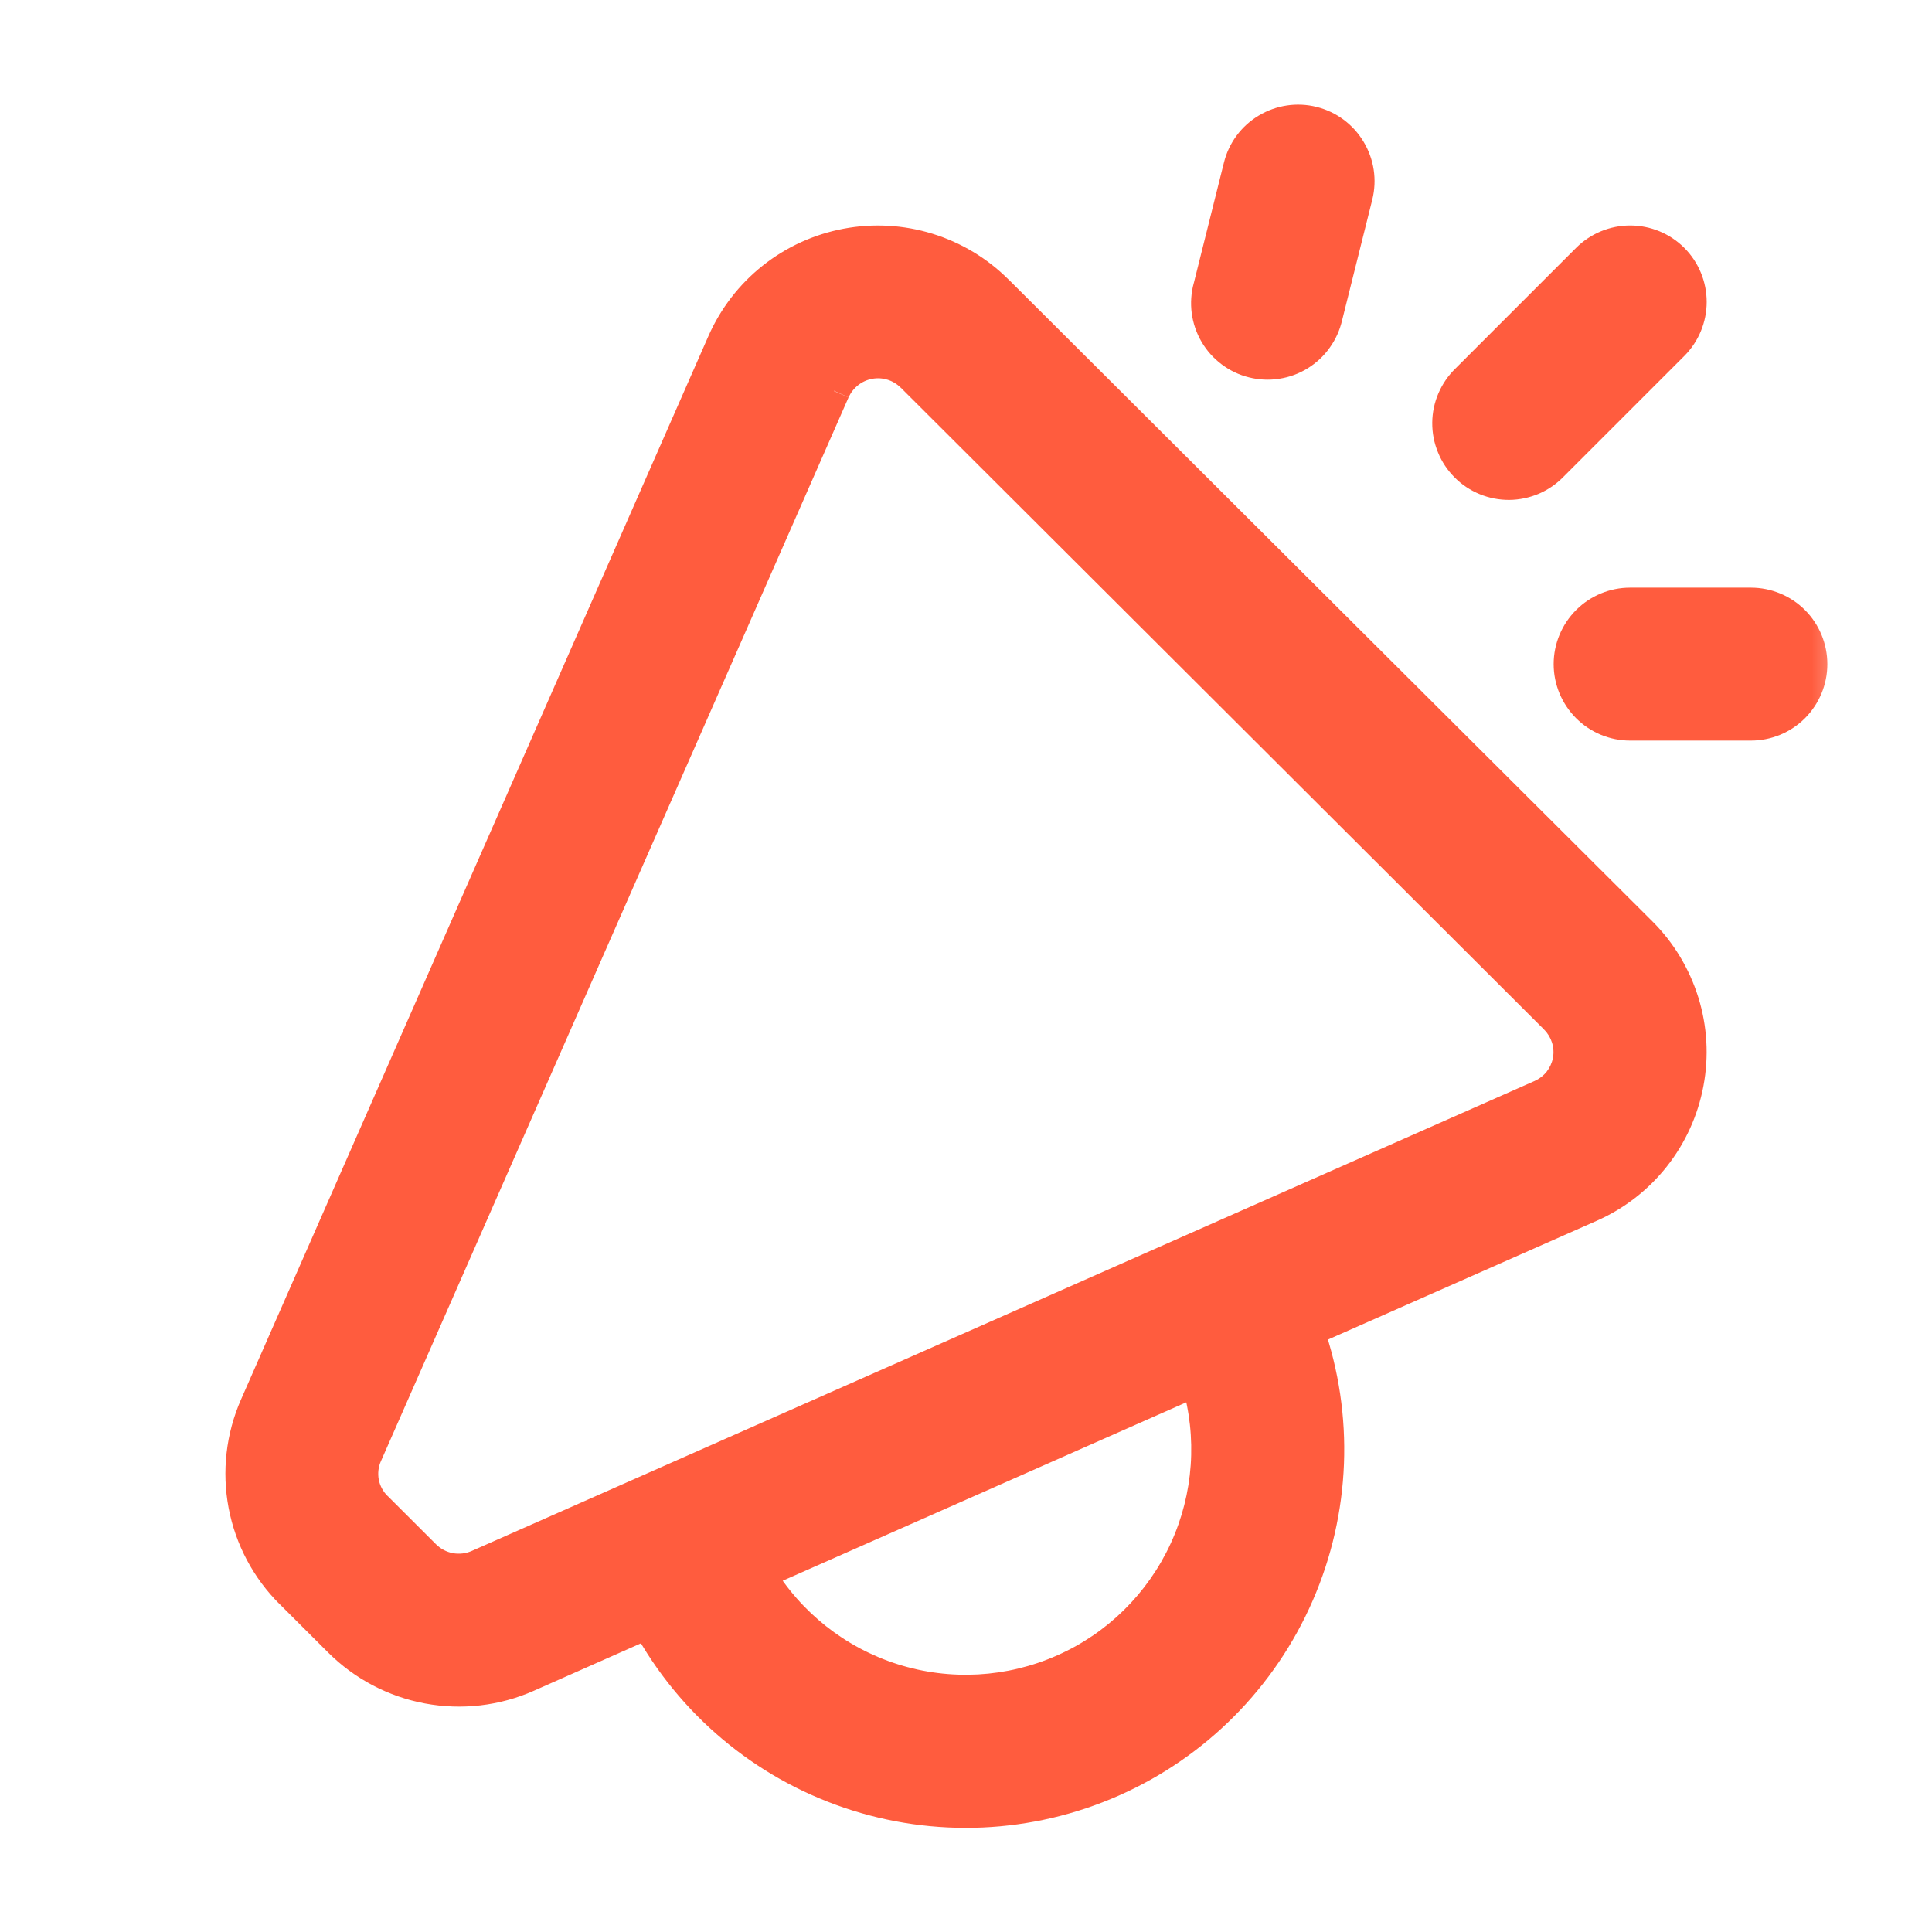 <?xml version="1.0" encoding="utf-8"?>
<svg xmlns="http://www.w3.org/2000/svg" fill="none" height="24" viewBox="0 0 24 24" width="24">
<mask fill="black" height="23" id="path-1-outside-1_925_2395" maskUnits="userSpaceOnUse" width="21" x="2" y="0.5">
<rect fill="white" height="23" width="21" x="2" y="0.5"/>
<path d="M16.307 1.522C16.5 1.57 16.666 1.693 16.768 1.864C16.87 2.034 16.901 2.238 16.853 2.431L16.478 3.931C16.456 4.029 16.415 4.121 16.357 4.202C16.299 4.284 16.225 4.353 16.14 4.405C16.055 4.457 15.96 4.492 15.861 4.508C15.762 4.523 15.662 4.519 15.565 4.494C15.468 4.47 15.377 4.427 15.296 4.367C15.216 4.307 15.149 4.232 15.099 4.145C15.048 4.059 15.016 3.964 15.003 3.864C14.989 3.765 14.996 3.665 15.023 3.568L15.398 2.068C15.446 1.875 15.569 1.709 15.739 1.607C15.91 1.505 16.114 1.474 16.307 1.522ZM20.781 3.22C20.922 3.361 21.001 3.552 21.001 3.751C21.001 3.949 20.922 4.14 20.781 4.281L19.281 5.781C19.212 5.852 19.129 5.91 19.038 5.949C18.946 5.988 18.848 6.009 18.748 6.01C18.649 6.011 18.55 5.992 18.458 5.954C18.366 5.916 18.282 5.86 18.212 5.79C18.141 5.72 18.085 5.636 18.048 5.544C18.01 5.452 17.991 5.353 17.992 5.253C17.993 5.154 18.014 5.055 18.053 4.964C18.092 4.872 18.149 4.789 18.221 4.72L19.721 3.22C19.861 3.08 20.052 3.001 20.251 3.001C20.45 3.001 20.641 3.08 20.781 3.22ZM9.426 19.549C9.803 20.176 10.395 20.644 11.092 20.864C11.789 21.085 12.543 21.044 13.211 20.748C13.88 20.453 14.418 19.923 14.723 19.259C15.029 18.595 15.082 17.842 14.871 17.142L9.426 19.549ZM8.046 20.158L6.549 20.821C6.162 20.992 5.732 21.042 5.316 20.965C4.9 20.887 4.516 20.686 4.217 20.386L3.617 19.788C3.317 19.491 3.115 19.11 3.036 18.695C2.958 18.28 3.007 17.852 3.177 17.466L8.984 4.254C9.121 3.942 9.333 3.668 9.6 3.456C9.867 3.244 10.182 3.1 10.517 3.037C10.852 2.974 11.197 2.994 11.523 3.094C11.849 3.194 12.146 3.373 12.387 3.613L20.385 11.587C20.626 11.828 20.805 12.123 20.906 12.448C21.007 12.773 21.027 13.118 20.965 13.452C20.902 13.787 20.759 14.101 20.548 14.368C20.337 14.635 20.064 14.846 19.752 14.983L16.25 16.531C16.62 17.598 16.576 18.765 16.125 19.801C15.675 20.837 14.851 21.665 13.818 22.122C12.785 22.579 11.618 22.63 10.549 22.267C9.48 21.903 8.586 21.15 8.046 20.158ZM21.75 7.5H20.25C20.052 7.5 19.861 7.579 19.72 7.719C19.579 7.86 19.5 8.051 19.5 8.25C19.5 8.449 19.579 8.639 19.72 8.78C19.861 8.921 20.052 9 20.25 9H21.75C21.949 9 22.14 8.921 22.281 8.78C22.421 8.639 22.5 8.449 22.5 8.25C22.5 8.051 22.421 7.86 22.281 7.719C22.14 7.579 21.949 7.5 21.75 7.5ZM10.358 4.857L4.55 18.069C4.501 18.178 4.487 18.299 4.509 18.417C4.531 18.534 4.589 18.642 4.674 18.726L5.276 19.326C5.362 19.411 5.471 19.468 5.59 19.49C5.709 19.512 5.831 19.498 5.942 19.449L19.145 13.611C19.233 13.572 19.31 13.512 19.37 13.437C19.429 13.361 19.47 13.273 19.488 13.178C19.505 13.084 19.5 12.986 19.471 12.894C19.443 12.803 19.393 12.719 19.325 12.651L11.33 4.674C11.261 4.605 11.177 4.555 11.084 4.526C10.991 4.497 10.893 4.492 10.797 4.509C10.702 4.527 10.612 4.568 10.536 4.628C10.46 4.688 10.399 4.765 10.359 4.854"/>
</mask>
<path d="M16.307 1.522C16.5 1.57 16.666 1.693 16.768 1.864C16.87 2.034 16.901 2.238 16.853 2.431L16.478 3.931C16.456 4.029 16.415 4.121 16.357 4.202C16.299 4.284 16.225 4.353 16.14 4.405C16.055 4.457 15.96 4.492 15.861 4.508C15.762 4.523 15.662 4.519 15.565 4.494C15.468 4.47 15.377 4.427 15.296 4.367C15.216 4.307 15.149 4.232 15.099 4.145C15.048 4.059 15.016 3.964 15.003 3.864C14.989 3.765 14.996 3.665 15.023 3.568L15.398 2.068C15.446 1.875 15.569 1.709 15.739 1.607C15.91 1.505 16.114 1.474 16.307 1.522ZM20.781 3.22C20.922 3.361 21.001 3.552 21.001 3.751C21.001 3.949 20.922 4.14 20.781 4.281L19.281 5.781C19.212 5.852 19.129 5.91 19.038 5.949C18.946 5.988 18.848 6.009 18.748 6.01C18.649 6.011 18.55 5.992 18.458 5.954C18.366 5.916 18.282 5.86 18.212 5.79C18.141 5.72 18.085 5.636 18.048 5.544C18.01 5.452 17.991 5.353 17.992 5.253C17.993 5.154 18.014 5.055 18.053 4.964C18.092 4.872 18.149 4.789 18.221 4.72L19.721 3.22C19.861 3.08 20.052 3.001 20.251 3.001C20.45 3.001 20.641 3.08 20.781 3.22ZM9.426 19.549C9.803 20.176 10.395 20.644 11.092 20.864C11.789 21.085 12.543 21.044 13.211 20.748C13.88 20.453 14.418 19.923 14.723 19.259C15.029 18.595 15.082 17.842 14.871 17.142L9.426 19.549ZM8.046 20.158L6.549 20.821C6.162 20.992 5.732 21.042 5.316 20.965C4.9 20.887 4.516 20.686 4.217 20.386L3.617 19.788C3.317 19.491 3.115 19.11 3.036 18.695C2.958 18.28 3.007 17.852 3.177 17.466L8.984 4.254C9.121 3.942 9.333 3.668 9.6 3.456C9.867 3.244 10.182 3.1 10.517 3.037C10.852 2.974 11.197 2.994 11.523 3.094C11.849 3.194 12.146 3.373 12.387 3.613L20.385 11.587C20.626 11.828 20.805 12.123 20.906 12.448C21.007 12.773 21.027 13.118 20.965 13.452C20.902 13.787 20.759 14.101 20.548 14.368C20.337 14.635 20.064 14.846 19.752 14.983L16.25 16.531C16.62 17.598 16.576 18.765 16.125 19.801C15.675 20.837 14.851 21.665 13.818 22.122C12.785 22.579 11.618 22.63 10.549 22.267C9.48 21.903 8.586 21.15 8.046 20.158ZM21.75 7.5H20.25C20.052 7.5 19.861 7.579 19.72 7.719C19.579 7.86 19.5 8.051 19.5 8.25C19.5 8.449 19.579 8.639 19.72 8.78C19.861 8.921 20.052 9 20.25 9H21.75C21.949 9 22.14 8.921 22.281 8.78C22.421 8.639 22.5 8.449 22.5 8.25C22.5 8.051 22.421 7.86 22.281 7.719C22.14 7.579 21.949 7.5 21.75 7.5ZM10.358 4.857L4.55 18.069C4.501 18.178 4.487 18.299 4.509 18.417C4.531 18.534 4.589 18.642 4.674 18.726L5.276 19.326C5.362 19.411 5.471 19.468 5.59 19.49C5.709 19.512 5.831 19.498 5.942 19.449L19.145 13.611C19.233 13.572 19.31 13.512 19.37 13.437C19.429 13.361 19.47 13.273 19.488 13.178C19.505 13.084 19.5 12.986 19.471 12.894C19.443 12.803 19.393 12.719 19.325 12.651L11.33 4.674C11.261 4.605 11.177 4.555 11.084 4.526C10.991 4.497 10.893 4.492 10.797 4.509C10.702 4.527 10.612 4.568 10.536 4.628C10.46 4.688 10.399 4.765 10.359 4.854" fill="#FF5C3E"/>
<path d="M16.307 1.522L16.355 1.328L16.355 1.328L16.307 1.522ZM16.853 2.431L17.047 2.48L17.047 2.48L16.853 2.431ZM16.478 3.931L16.284 3.883L16.283 3.887L16.478 3.931ZM15.023 3.568L15.216 3.621L15.217 3.617L15.023 3.568ZM15.398 2.068L15.592 2.117L15.592 2.117L15.398 2.068ZM20.781 3.22L20.923 3.079L20.923 3.079L20.781 3.22ZM20.781 4.281L20.923 4.422L20.923 4.422L20.781 4.281ZM19.281 5.781L19.14 5.639L19.137 5.642L19.281 5.781ZM18.221 4.72L18.36 4.864L18.362 4.862L18.221 4.72ZM19.721 3.22L19.579 3.079L19.579 3.079L19.721 3.22ZM9.426 19.549L9.345 19.366L9.138 19.458L9.255 19.652L9.426 19.549ZM14.871 17.142L15.063 17.084L14.998 16.867L14.79 16.959L14.871 17.142ZM8.046 20.158L8.222 20.063L8.134 19.901L7.965 19.975L8.046 20.158ZM6.549 20.821L6.63 21.004L6.63 21.004L6.549 20.821ZM4.217 20.386L4.358 20.245L4.358 20.245L4.217 20.386ZM3.617 19.788L3.758 19.646L3.758 19.646L3.617 19.788ZM3.177 17.466L3.36 17.547L3.36 17.546L3.177 17.466ZM8.984 4.254L8.801 4.173L8.801 4.173L8.984 4.254ZM12.387 3.613L12.529 3.472L12.528 3.472L12.387 3.613ZM20.385 11.587L20.527 11.446L20.527 11.446L20.385 11.587ZM19.752 14.983L19.672 14.8L19.672 14.8L19.752 14.983ZM16.25 16.531L16.169 16.348L16 16.423L16.061 16.597L16.25 16.531ZM4.55 18.069L4.732 18.151L4.733 18.149L4.55 18.069ZM4.674 18.726L4.816 18.584L4.814 18.583L4.674 18.726ZM5.276 19.326L5.135 19.467L5.135 19.468L5.276 19.326ZM5.942 19.449L5.861 19.266L5.861 19.266L5.942 19.449ZM19.145 13.611L19.226 13.794L19.226 13.794L19.145 13.611ZM19.325 12.651L19.467 12.51L19.466 12.509L19.325 12.651ZM11.33 4.674L11.471 4.532L11.471 4.532L11.33 4.674ZM16.307 1.522L16.258 1.716C16.4 1.752 16.521 1.842 16.597 1.967L16.768 1.864L16.939 1.761C16.81 1.545 16.6 1.389 16.355 1.328L16.307 1.522ZM16.768 1.864L16.597 1.967C16.672 2.092 16.694 2.241 16.659 2.383L16.853 2.431L17.047 2.48C17.108 2.235 17.069 1.977 16.939 1.761L16.768 1.864ZM16.853 2.431L16.659 2.383L16.284 3.883L16.478 3.931L16.672 3.98L17.047 2.48L16.853 2.431ZM16.478 3.931L16.283 3.887C16.267 3.959 16.236 4.026 16.194 4.086L16.357 4.202L16.519 4.318C16.593 4.215 16.645 4.099 16.673 3.975L16.478 3.931ZM16.357 4.202L16.194 4.086C16.151 4.146 16.097 4.196 16.035 4.235L16.14 4.405L16.245 4.575C16.352 4.509 16.446 4.422 16.519 4.318L16.357 4.202ZM16.14 4.405L16.035 4.235C15.972 4.273 15.903 4.299 15.831 4.31L15.861 4.508L15.892 4.705C16.017 4.686 16.137 4.642 16.245 4.575L16.14 4.405ZM15.861 4.508L15.831 4.31C15.758 4.321 15.684 4.318 15.613 4.3L15.565 4.494L15.516 4.688C15.639 4.719 15.767 4.725 15.892 4.705L15.861 4.508ZM15.565 4.494L15.613 4.3C15.542 4.283 15.475 4.251 15.416 4.207L15.296 4.367L15.177 4.527C15.278 4.603 15.393 4.658 15.516 4.688L15.565 4.494ZM15.296 4.367L15.416 4.207C15.358 4.163 15.308 4.108 15.271 4.044L15.099 4.145L14.926 4.246C14.99 4.356 15.075 4.451 15.177 4.527L15.296 4.367ZM15.099 4.145L15.271 4.044C15.234 3.981 15.21 3.911 15.201 3.838L15.003 3.864L14.804 3.891C14.821 4.016 14.862 4.137 14.926 4.246L15.099 4.145ZM15.003 3.864L15.201 3.838C15.191 3.766 15.196 3.692 15.216 3.621L15.023 3.568L14.83 3.515C14.796 3.637 14.788 3.765 14.804 3.891L15.003 3.864ZM15.023 3.568L15.217 3.617L15.592 2.117L15.398 2.068L15.204 2.02L14.829 3.52L15.023 3.568ZM15.398 2.068L15.592 2.117C15.627 1.975 15.717 1.854 15.842 1.779L15.739 1.607L15.636 1.436C15.42 1.565 15.265 1.775 15.204 2.02L15.398 2.068ZM15.739 1.607L15.842 1.779C15.967 1.703 16.117 1.681 16.259 1.716L16.307 1.522L16.355 1.328C16.111 1.267 15.852 1.306 15.636 1.436L15.739 1.607ZM20.781 3.22L20.64 3.362C20.743 3.465 20.801 3.605 20.801 3.751H21.001H21.201C21.201 3.499 21.101 3.257 20.923 3.079L20.781 3.22ZM21.001 3.751H20.801C20.801 3.896 20.743 4.036 20.64 4.139L20.781 4.281L20.923 4.422C21.101 4.244 21.201 4.002 21.201 3.751H21.001ZM20.781 4.281L20.64 4.139L19.14 5.639L19.281 5.781L19.423 5.922L20.923 4.422L20.781 4.281ZM19.281 5.781L19.137 5.642C19.087 5.694 19.026 5.736 18.959 5.765L19.038 5.949L19.117 6.133C19.233 6.083 19.338 6.01 19.425 5.92L19.281 5.781ZM19.038 5.949L18.959 5.765C18.892 5.794 18.82 5.809 18.747 5.81L18.748 6.01L18.75 6.21C18.876 6.209 19.001 6.182 19.117 6.133L19.038 5.949ZM18.748 6.01L18.747 5.81C18.674 5.81 18.601 5.796 18.534 5.769L18.458 5.954L18.382 6.139C18.499 6.187 18.624 6.211 18.75 6.21L18.748 6.01ZM18.458 5.954L18.534 5.769C18.466 5.741 18.405 5.7 18.353 5.649L18.212 5.79L18.07 5.931C18.159 6.021 18.265 6.091 18.382 6.139L18.458 5.954ZM18.212 5.79L18.353 5.649C18.301 5.597 18.261 5.536 18.233 5.468L18.048 5.544L17.863 5.619C17.91 5.736 17.981 5.842 18.07 5.931L18.212 5.79ZM18.048 5.544L18.233 5.468C18.205 5.4 18.191 5.328 18.192 5.255L17.992 5.253L17.792 5.251C17.791 5.378 17.815 5.503 17.863 5.619L18.048 5.544ZM17.992 5.253L18.192 5.255C18.193 5.182 18.208 5.11 18.237 5.043L18.053 4.964L17.869 4.885C17.819 5.001 17.793 5.125 17.792 5.251L17.992 5.253ZM18.053 4.964L18.237 5.043C18.265 4.976 18.307 4.915 18.36 4.864L18.221 4.72L18.082 4.576C17.991 4.664 17.919 4.769 17.869 4.885L18.053 4.964ZM18.221 4.72L18.362 4.862L19.862 3.362L19.721 3.22L19.579 3.079L18.079 4.579L18.221 4.72ZM19.721 3.22L19.862 3.362C19.965 3.259 20.105 3.201 20.251 3.201V3.001V2.801C19.999 2.801 19.758 2.901 19.579 3.079L19.721 3.22ZM20.251 3.001V3.201C20.397 3.201 20.537 3.259 20.64 3.362L20.781 3.22L20.923 3.079C20.745 2.901 20.503 2.801 20.251 2.801V3.001ZM9.426 19.549L9.255 19.652C9.656 20.321 10.288 20.82 11.032 21.055L11.092 20.864L11.152 20.674C10.502 20.468 9.949 20.031 9.598 19.446L9.426 19.549ZM11.092 20.864L11.032 21.055C11.775 21.291 12.579 21.247 13.292 20.931L13.211 20.748L13.13 20.565C12.506 20.841 11.803 20.88 11.152 20.674L11.092 20.864ZM13.211 20.748L13.292 20.931C14.005 20.616 14.579 20.051 14.905 19.343L14.723 19.259L14.542 19.175C14.256 19.795 13.755 20.29 13.13 20.565L13.211 20.748ZM14.723 19.259L14.905 19.343C15.231 18.634 15.287 17.831 15.063 17.084L14.871 17.142L14.68 17.199C14.876 17.853 14.827 18.555 14.542 19.175L14.723 19.259ZM14.871 17.142L14.79 16.959L9.345 19.366L9.426 19.549L9.507 19.732L14.952 17.325L14.871 17.142ZM8.046 20.158L7.965 19.975L6.468 20.638L6.549 20.821L6.63 21.004L8.127 20.341L8.046 20.158ZM6.549 20.821L6.469 20.638C6.118 20.793 5.729 20.838 5.352 20.768L5.316 20.965L5.279 21.161C5.735 21.246 6.206 21.192 6.63 21.004L6.549 20.821ZM5.316 20.965L5.352 20.768C4.976 20.698 4.629 20.515 4.358 20.245L4.217 20.386L4.076 20.528C4.404 20.855 4.823 21.076 5.279 21.161L5.316 20.965ZM4.217 20.386L4.358 20.245L3.758 19.646L3.617 19.788L3.476 19.929L4.076 20.528L4.217 20.386ZM3.617 19.788L3.758 19.646C3.487 19.377 3.304 19.033 3.233 18.658L3.036 18.695L2.84 18.732C2.926 19.187 3.148 19.604 3.476 19.93L3.617 19.788ZM3.036 18.695L3.233 18.658C3.162 18.283 3.206 17.895 3.36 17.547L3.177 17.466L2.994 17.385C2.808 17.808 2.754 18.278 2.84 18.732L3.036 18.695ZM3.177 17.466L3.36 17.546L9.167 4.334L8.984 4.254L8.801 4.173L2.994 17.385L3.177 17.466ZM8.984 4.254L9.167 4.334C9.291 4.052 9.483 3.804 9.724 3.613L9.6 3.456L9.476 3.299C9.183 3.531 8.952 3.831 8.801 4.173L8.984 4.254ZM9.6 3.456L9.724 3.613C9.966 3.421 10.251 3.291 10.554 3.234L10.517 3.037L10.48 2.841C10.113 2.91 9.768 3.067 9.476 3.299L9.6 3.456ZM10.517 3.037L10.554 3.234C10.857 3.177 11.17 3.194 11.464 3.285L11.523 3.094L11.582 2.903C11.225 2.793 10.847 2.772 10.48 2.841L10.517 3.037ZM11.523 3.094L11.464 3.285C11.759 3.376 12.028 3.537 12.246 3.755L12.387 3.613L12.528 3.472C12.264 3.208 11.939 3.013 11.582 2.903L11.523 3.094ZM12.387 3.613L12.246 3.755L20.244 11.729L20.385 11.587L20.527 11.446L12.529 3.472L12.387 3.613ZM20.385 11.587L20.244 11.729C20.462 11.946 20.624 12.213 20.715 12.507L20.906 12.448L21.097 12.389C20.986 12.033 20.791 11.709 20.527 11.446L20.385 11.587ZM20.906 12.448L20.715 12.507C20.806 12.801 20.825 13.113 20.768 13.416L20.965 13.452L21.161 13.489C21.23 13.122 21.208 12.745 21.097 12.389L20.906 12.448ZM20.965 13.452L20.768 13.416C20.712 13.718 20.582 14.002 20.391 14.244L20.548 14.368L20.705 14.492C20.936 14.2 21.093 13.855 21.161 13.489L20.965 13.452ZM20.548 14.368L20.391 14.244C20.2 14.485 19.953 14.676 19.672 14.8L19.752 14.983L19.833 15.166C20.174 15.016 20.474 14.784 20.705 14.492L20.548 14.368ZM19.752 14.983L19.672 14.8L16.169 16.348L16.25 16.531L16.331 16.714L19.833 15.166L19.752 14.983ZM16.25 16.531L16.061 16.597C16.415 17.616 16.372 18.732 15.942 19.721L16.125 19.801L16.308 19.881C16.779 18.799 16.826 17.58 16.439 16.466L16.25 16.531ZM16.125 19.801L15.942 19.721C15.511 20.711 14.724 21.503 13.737 21.939L13.818 22.122L13.899 22.305C14.978 21.828 15.838 20.963 16.308 19.881L16.125 19.801ZM13.818 22.122L13.737 21.939C12.75 22.376 11.635 22.425 10.613 22.077L10.549 22.267L10.485 22.456C11.601 22.836 12.82 22.782 13.899 22.305L13.818 22.122ZM10.549 22.267L10.613 22.077C9.592 21.73 8.738 21.011 8.222 20.063L8.046 20.158L7.871 20.254C8.435 21.29 9.368 22.076 10.485 22.456L10.549 22.267ZM21.75 7.5V7.3H20.25V7.5V7.7H21.75V7.5ZM20.25 7.5V7.3C19.998 7.3 19.757 7.4 19.579 7.578L19.72 7.719L19.861 7.861C19.965 7.758 20.105 7.7 20.25 7.7V7.5ZM19.72 7.719L19.579 7.578C19.401 7.756 19.3 7.998 19.3 8.25H19.5H19.7C19.7 8.104 19.758 7.964 19.861 7.861L19.72 7.719ZM19.5 8.25H19.3C19.3 8.502 19.401 8.743 19.579 8.922L19.72 8.78L19.861 8.639C19.758 8.536 19.7 8.396 19.7 8.25H19.5ZM19.72 8.78L19.579 8.922C19.757 9.1 19.998 9.2 20.25 9.2V9V8.8C20.105 8.8 19.965 8.742 19.861 8.639L19.72 8.78ZM20.25 9V9.2H21.75V9V8.8H20.25V9ZM21.75 9V9.2C22.002 9.2 22.244 9.1 22.422 8.922L22.281 8.78L22.139 8.639C22.036 8.742 21.896 8.8 21.75 8.8V9ZM22.281 8.78L22.422 8.922C22.6 8.743 22.7 8.502 22.7 8.25H22.5H22.3C22.3 8.396 22.242 8.536 22.139 8.639L22.281 8.78ZM22.5 8.25H22.7C22.7 7.998 22.6 7.756 22.422 7.578L22.281 7.719L22.139 7.861C22.242 7.964 22.3 8.104 22.3 8.25H22.5ZM22.281 7.719L22.422 7.578C22.244 7.4 22.002 7.3 21.75 7.3V7.5V7.7C21.896 7.7 22.036 7.758 22.139 7.861L22.281 7.719ZM10.358 4.857L10.175 4.776L4.367 17.988L4.55 18.069L4.733 18.149L10.541 4.937L10.358 4.857ZM4.55 18.069L4.367 17.987C4.302 18.133 4.283 18.296 4.312 18.454L4.509 18.417L4.705 18.38C4.691 18.302 4.7 18.222 4.732 18.151L4.55 18.069ZM4.509 18.417L4.312 18.454C4.342 18.612 4.42 18.756 4.534 18.869L4.674 18.726L4.814 18.583C4.758 18.528 4.72 18.457 4.705 18.38L4.509 18.417ZM4.674 18.726L4.533 18.867L5.135 19.467L5.276 19.326L5.417 19.184L4.816 18.584L4.674 18.726ZM5.276 19.326L5.135 19.468C5.249 19.581 5.395 19.658 5.554 19.687L5.59 19.49L5.626 19.294C5.547 19.279 5.474 19.241 5.417 19.184L5.276 19.326ZM5.59 19.49L5.554 19.687C5.712 19.716 5.876 19.697 6.023 19.632L5.942 19.449L5.861 19.266C5.787 19.299 5.705 19.308 5.626 19.294L5.59 19.49ZM5.942 19.449L6.023 19.632L19.226 13.794L19.145 13.611L19.064 13.428L5.861 19.266L5.942 19.449ZM19.145 13.611L19.226 13.794C19.343 13.742 19.447 13.662 19.526 13.561L19.37 13.437L19.213 13.313C19.173 13.363 19.122 13.402 19.064 13.428L19.145 13.611ZM19.37 13.437L19.526 13.561C19.606 13.46 19.66 13.341 19.684 13.215L19.488 13.178L19.291 13.141C19.279 13.204 19.252 13.263 19.213 13.313L19.37 13.437ZM19.488 13.178L19.684 13.215C19.708 13.089 19.7 12.958 19.662 12.835L19.471 12.894L19.28 12.953C19.299 13.014 19.303 13.079 19.291 13.141L19.488 13.178ZM19.471 12.894L19.662 12.835C19.625 12.713 19.557 12.601 19.467 12.51L19.325 12.651L19.183 12.792C19.228 12.837 19.261 12.892 19.28 12.953L19.471 12.894ZM19.325 12.651L19.466 12.509L11.471 4.532L11.33 4.674L11.189 4.815L19.184 12.792L19.325 12.651ZM11.33 4.674L11.471 4.532C11.379 4.441 11.267 4.373 11.143 4.335L11.084 4.526L11.025 4.717C11.087 4.736 11.143 4.77 11.189 4.816L11.33 4.674ZM11.084 4.526L11.143 4.335C11.019 4.297 10.888 4.289 10.761 4.313L10.797 4.509L10.834 4.706C10.898 4.694 10.963 4.698 11.025 4.717L11.084 4.526ZM10.797 4.509L10.761 4.313C10.634 4.336 10.514 4.39 10.412 4.47L10.536 4.628L10.66 4.785C10.71 4.745 10.77 4.718 10.834 4.706L10.797 4.509ZM10.536 4.628L10.412 4.47C10.311 4.55 10.23 4.654 10.177 4.772L10.359 4.854L10.542 4.936C10.568 4.877 10.609 4.825 10.66 4.785L10.536 4.628Z" fill="#FF5C3E" mask="url(#path-1-outside-1_925_2395)"/>
</svg>